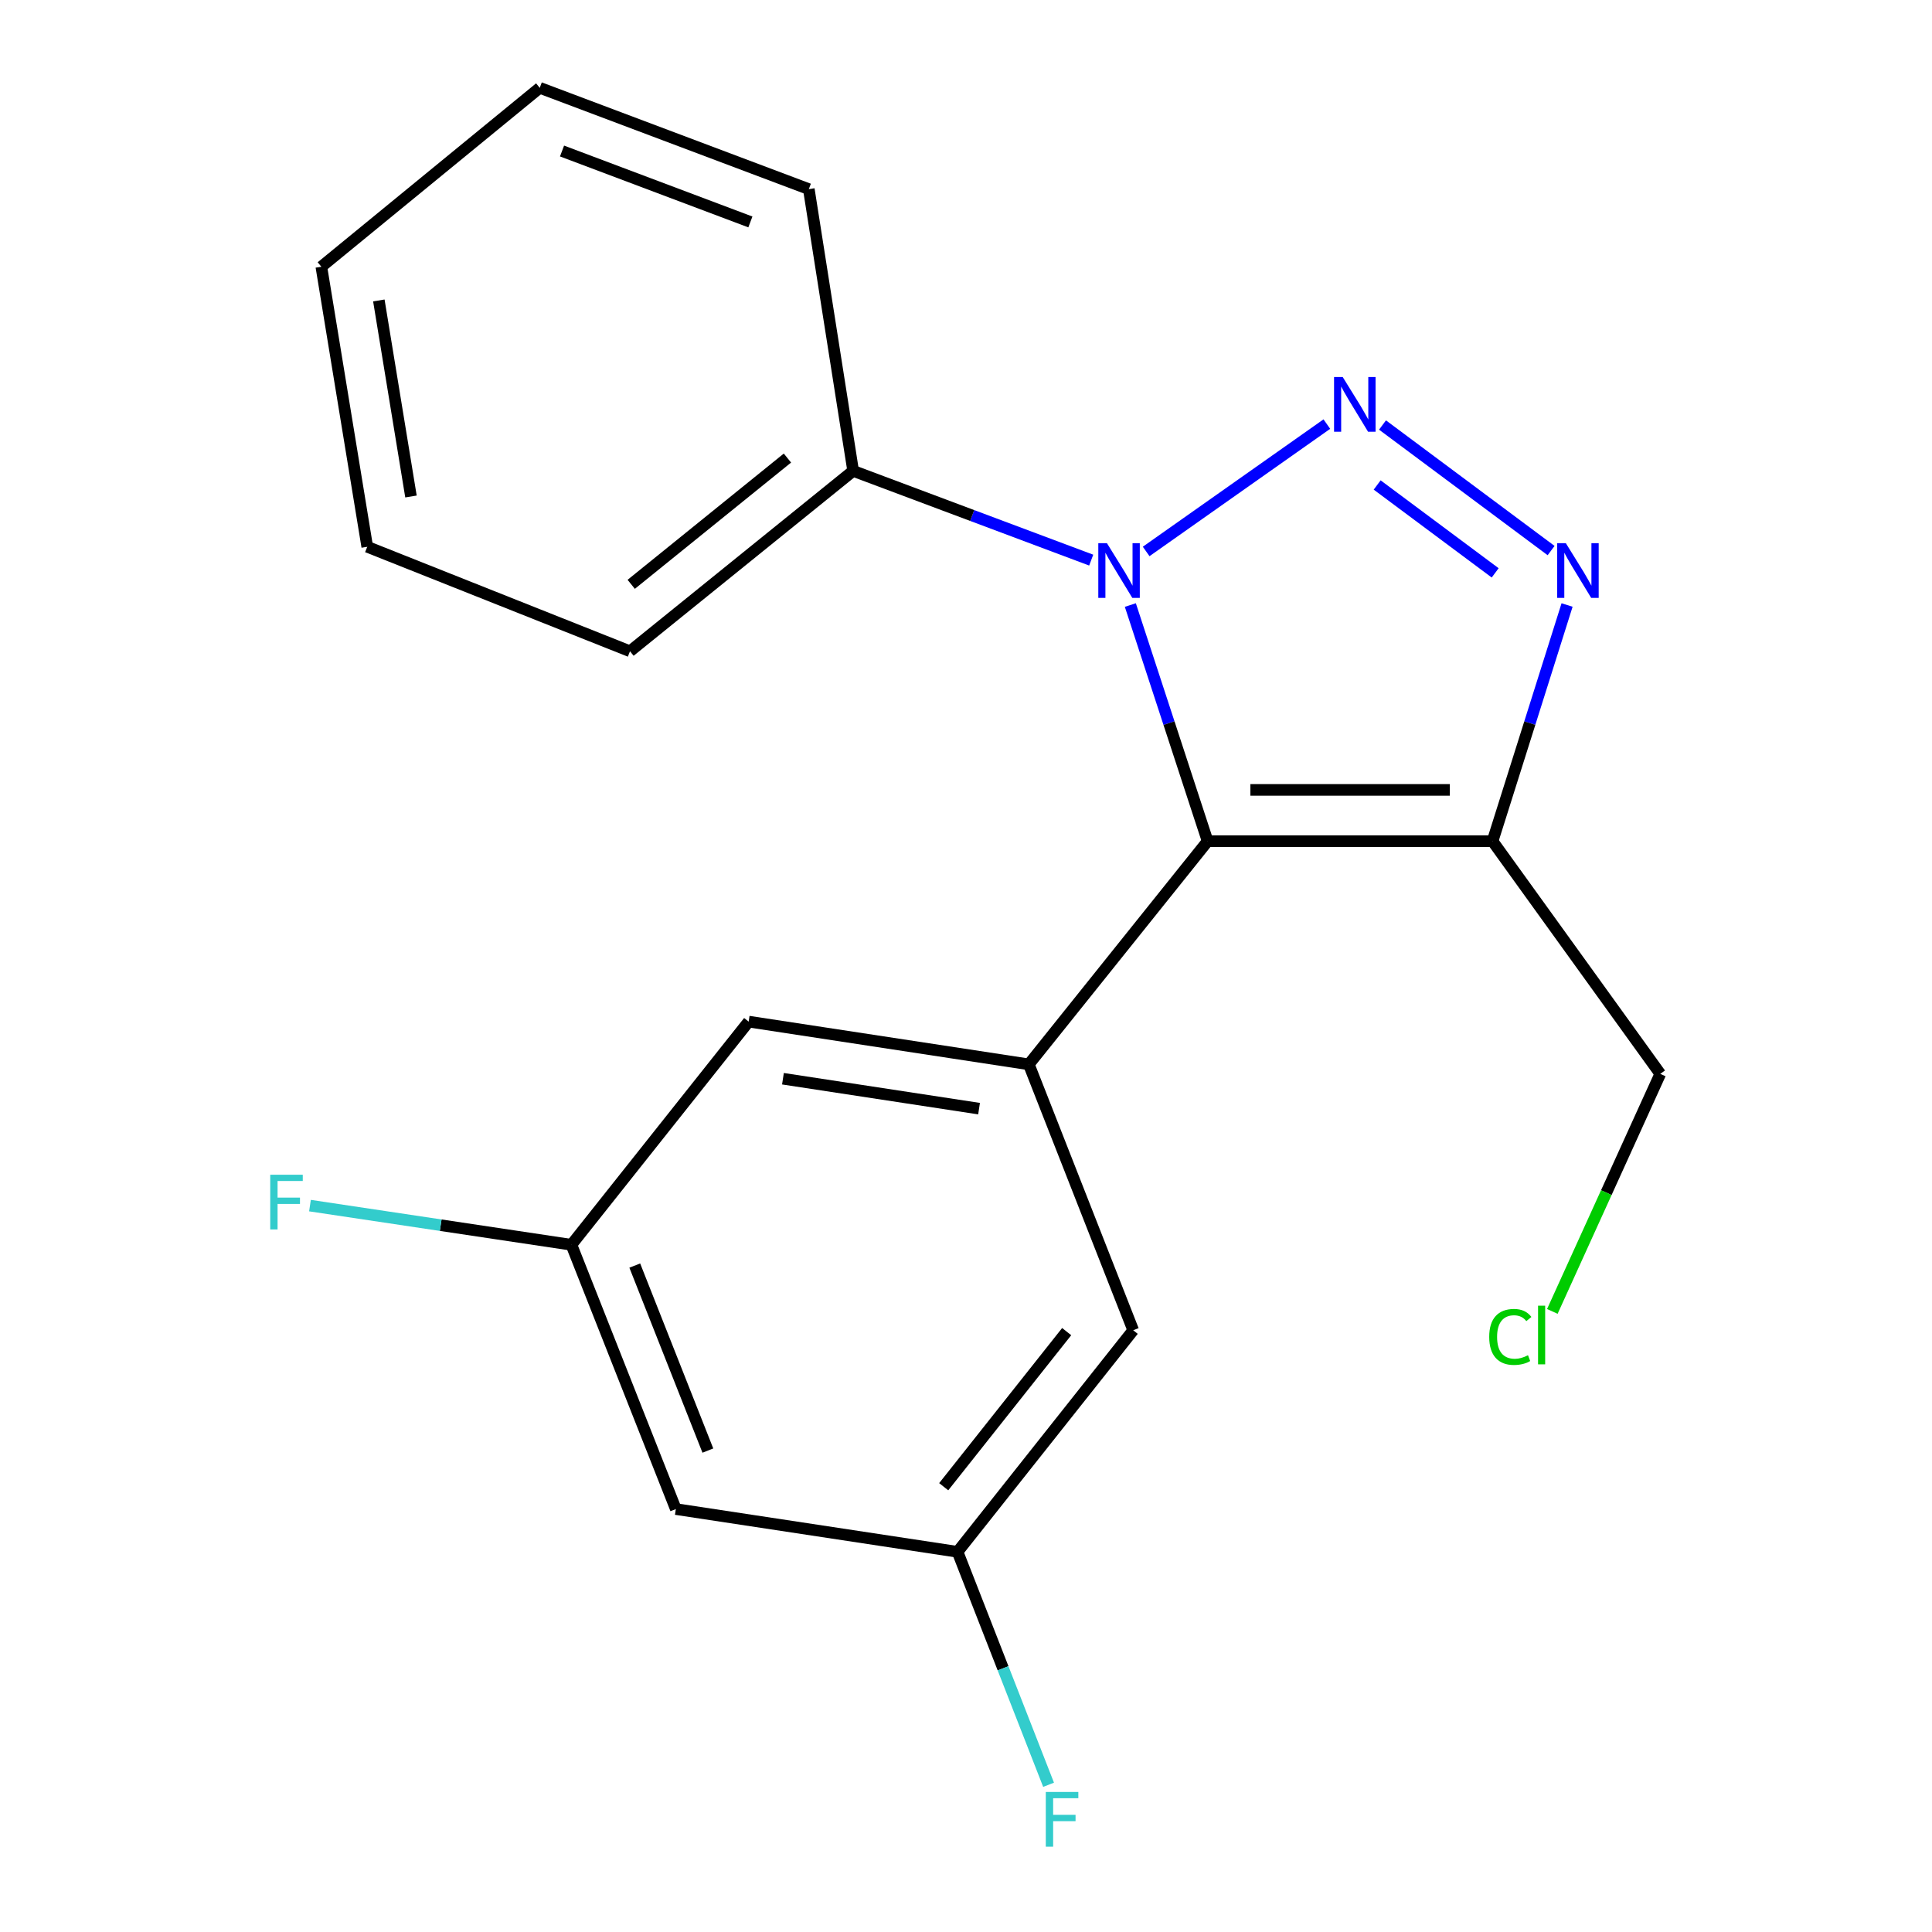 <?xml version='1.0' encoding='iso-8859-1'?>
<svg version='1.1' baseProfile='full'
              xmlns='http://www.w3.org/2000/svg'
                      xmlns:rdkit='http://www.rdkit.org/xml'
                      xmlns:xlink='http://www.w3.org/1999/xlink'
                  xml:space='preserve'
width='1000px' height='1000px' viewBox='0 0 1000 1000'>
<!-- END OF HEADER -->
<rect style='opacity:1.0;fill:#FFFFFF;stroke:none' width='1000' height='1000' x='0' y='0'> </rect>
<path class='bond-0' d='M 686.774,219.508 L 593.249,285.43' style='fill:none;fill-rule:evenodd;stroke:#0000FF;stroke-width:6px;stroke-linecap:butt;stroke-linejoin:miter;stroke-opacity:1' />
<path class='bond-2' d='M 715.586,219.987 L 802.847,284.973' style='fill:none;fill-rule:evenodd;stroke:#0000FF;stroke-width:6px;stroke-linecap:butt;stroke-linejoin:miter;stroke-opacity:1' />
<path class='bond-2' d='M 712.819,251.026 L 773.901,296.516' style='fill:none;fill-rule:evenodd;stroke:#0000FF;stroke-width:6px;stroke-linecap:butt;stroke-linejoin:miter;stroke-opacity:1' />
<path class='bond-1' d='M 585.061,313.164 L 605.066,374.281' style='fill:none;fill-rule:evenodd;stroke:#0000FF;stroke-width:6px;stroke-linecap:butt;stroke-linejoin:miter;stroke-opacity:1' />
<path class='bond-1' d='M 605.066,374.281 L 625.072,435.398' style='fill:none;fill-rule:evenodd;stroke:#000000;stroke-width:6px;stroke-linecap:butt;stroke-linejoin:miter;stroke-opacity:1' />
<path class='bond-5' d='M 564.805,289.916 L 503.197,266.823' style='fill:none;fill-rule:evenodd;stroke:#0000FF;stroke-width:6px;stroke-linecap:butt;stroke-linejoin:miter;stroke-opacity:1' />
<path class='bond-5' d='M 503.197,266.823 L 441.589,243.73' style='fill:none;fill-rule:evenodd;stroke:#000000;stroke-width:6px;stroke-linecap:butt;stroke-linejoin:miter;stroke-opacity:1' />
<path class='bond-4' d='M 625.072,435.398 L 532.512,550.906' style='fill:none;fill-rule:evenodd;stroke:#000000;stroke-width:6px;stroke-linecap:butt;stroke-linejoin:miter;stroke-opacity:1' />
<path class='bond-20' d='M 625.072,435.398 L 772.539,435.398' style='fill:none;fill-rule:evenodd;stroke:#000000;stroke-width:6px;stroke-linecap:butt;stroke-linejoin:miter;stroke-opacity:1' />
<path class='bond-20' d='M 647.192,408.851 L 750.419,408.851' style='fill:none;fill-rule:evenodd;stroke:#000000;stroke-width:6px;stroke-linecap:butt;stroke-linejoin:miter;stroke-opacity:1' />
<path class='bond-3' d='M 811.113,313.151 L 791.826,374.275' style='fill:none;fill-rule:evenodd;stroke:#0000FF;stroke-width:6px;stroke-linecap:butt;stroke-linejoin:miter;stroke-opacity:1' />
<path class='bond-3' d='M 791.826,374.275 L 772.539,435.398' style='fill:none;fill-rule:evenodd;stroke:#000000;stroke-width:6px;stroke-linecap:butt;stroke-linejoin:miter;stroke-opacity:1' />
<path class='bond-11' d='M 772.539,435.398 L 859.362,555.832' style='fill:none;fill-rule:evenodd;stroke:#000000;stroke-width:6px;stroke-linecap:butt;stroke-linejoin:miter;stroke-opacity:1' />
<path class='bond-6' d='M 532.512,550.906 L 387.507,528.784' style='fill:none;fill-rule:evenodd;stroke:#000000;stroke-width:6px;stroke-linecap:butt;stroke-linejoin:miter;stroke-opacity:1' />
<path class='bond-6' d='M 506.757,573.831 L 405.254,558.345' style='fill:none;fill-rule:evenodd;stroke:#000000;stroke-width:6px;stroke-linecap:butt;stroke-linejoin:miter;stroke-opacity:1' />
<path class='bond-7' d='M 532.512,550.906 L 586.549,688.537' style='fill:none;fill-rule:evenodd;stroke:#000000;stroke-width:6px;stroke-linecap:butt;stroke-linejoin:miter;stroke-opacity:1' />
<path class='bond-15' d='M 441.589,243.73 L 326.081,337.101' style='fill:none;fill-rule:evenodd;stroke:#000000;stroke-width:6px;stroke-linecap:butt;stroke-linejoin:miter;stroke-opacity:1' />
<path class='bond-15' d='M 407.574,237.09 L 326.718,302.45' style='fill:none;fill-rule:evenodd;stroke:#000000;stroke-width:6px;stroke-linecap:butt;stroke-linejoin:miter;stroke-opacity:1' />
<path class='bond-16' d='M 441.589,243.73 L 418.641,97.899' style='fill:none;fill-rule:evenodd;stroke:#000000;stroke-width:6px;stroke-linecap:butt;stroke-linejoin:miter;stroke-opacity:1' />
<path class='bond-9' d='M 387.507,528.784 L 295.758,644.292' style='fill:none;fill-rule:evenodd;stroke:#000000;stroke-width:6px;stroke-linecap:butt;stroke-linejoin:miter;stroke-opacity:1' />
<path class='bond-8' d='M 586.549,688.537 L 495.626,803.219' style='fill:none;fill-rule:evenodd;stroke:#000000;stroke-width:6px;stroke-linecap:butt;stroke-linejoin:miter;stroke-opacity:1' />
<path class='bond-8' d='M 552.109,689.246 L 488.463,769.524' style='fill:none;fill-rule:evenodd;stroke:#000000;stroke-width:6px;stroke-linecap:butt;stroke-linejoin:miter;stroke-opacity:1' />
<path class='bond-10' d='M 495.626,803.219 L 349.811,781.096' style='fill:none;fill-rule:evenodd;stroke:#000000;stroke-width:6px;stroke-linecap:butt;stroke-linejoin:miter;stroke-opacity:1' />
<path class='bond-12' d='M 495.626,803.219 L 519.183,863.509' style='fill:none;fill-rule:evenodd;stroke:#000000;stroke-width:6px;stroke-linecap:butt;stroke-linejoin:miter;stroke-opacity:1' />
<path class='bond-12' d='M 519.183,863.509 L 542.739,923.799' style='fill:none;fill-rule:evenodd;stroke:#33CCCC;stroke-width:6px;stroke-linecap:butt;stroke-linejoin:miter;stroke-opacity:1' />
<path class='bond-13' d='M 295.758,644.292 L 228.099,634.155' style='fill:none;fill-rule:evenodd;stroke:#000000;stroke-width:6px;stroke-linecap:butt;stroke-linejoin:miter;stroke-opacity:1' />
<path class='bond-13' d='M 228.099,634.155 L 160.439,624.019' style='fill:none;fill-rule:evenodd;stroke:#33CCCC;stroke-width:6px;stroke-linecap:butt;stroke-linejoin:miter;stroke-opacity:1' />
<path class='bond-22' d='M 295.758,644.292 L 349.811,781.096' style='fill:none;fill-rule:evenodd;stroke:#000000;stroke-width:6px;stroke-linecap:butt;stroke-linejoin:miter;stroke-opacity:1' />
<path class='bond-22' d='M 328.556,655.058 L 366.392,750.821' style='fill:none;fill-rule:evenodd;stroke:#000000;stroke-width:6px;stroke-linecap:butt;stroke-linejoin:miter;stroke-opacity:1' />
<path class='bond-14' d='M 859.362,555.832 L 831.425,617.307' style='fill:none;fill-rule:evenodd;stroke:#000000;stroke-width:6px;stroke-linecap:butt;stroke-linejoin:miter;stroke-opacity:1' />
<path class='bond-14' d='M 831.425,617.307 L 803.488,678.783' style='fill:none;fill-rule:evenodd;stroke:#00CC00;stroke-width:6px;stroke-linecap:butt;stroke-linejoin:miter;stroke-opacity:1' />
<path class='bond-18' d='M 326.081,337.101 L 190.087,283.019' style='fill:none;fill-rule:evenodd;stroke:#000000;stroke-width:6px;stroke-linecap:butt;stroke-linejoin:miter;stroke-opacity:1' />
<path class='bond-17' d='M 418.641,97.899 L 279.373,45.455' style='fill:none;fill-rule:evenodd;stroke:#000000;stroke-width:6px;stroke-linecap:butt;stroke-linejoin:miter;stroke-opacity:1' />
<path class='bond-17' d='M 388.395,114.876 L 290.908,78.165' style='fill:none;fill-rule:evenodd;stroke:#000000;stroke-width:6px;stroke-linecap:butt;stroke-linejoin:miter;stroke-opacity:1' />
<path class='bond-19' d='M 279.373,45.455 L 166.328,138.059' style='fill:none;fill-rule:evenodd;stroke:#000000;stroke-width:6px;stroke-linecap:butt;stroke-linejoin:miter;stroke-opacity:1' />
<path class='bond-21' d='M 190.087,283.019 L 166.328,138.059' style='fill:none;fill-rule:evenodd;stroke:#000000;stroke-width:6px;stroke-linecap:butt;stroke-linejoin:miter;stroke-opacity:1' />
<path class='bond-21' d='M 212.721,256.981 L 196.089,155.509' style='fill:none;fill-rule:evenodd;stroke:#000000;stroke-width:6px;stroke-linecap:butt;stroke-linejoin:miter;stroke-opacity:1' />
<path  class='atom-0' d='M 694.986 195.147
L 704.266 210.147
Q 705.186 211.627, 706.666 214.307
Q 708.146 216.987, 708.226 217.147
L 708.226 195.147
L 711.986 195.147
L 711.986 223.467
L 708.106 223.467
L 698.146 207.067
Q 696.986 205.147, 695.746 202.947
Q 694.546 200.747, 694.186 200.067
L 694.186 223.467
L 690.506 223.467
L 690.506 195.147
L 694.986 195.147
' fill='#0000FF'/>
<path  class='atom-1' d='M 572.959 281.159
L 582.239 296.159
Q 583.159 297.639, 584.639 300.319
Q 586.119 302.999, 586.199 303.159
L 586.199 281.159
L 589.959 281.159
L 589.959 309.479
L 586.079 309.479
L 576.119 293.079
Q 574.959 291.159, 573.719 288.959
Q 572.519 286.759, 572.159 286.079
L 572.159 309.479
L 568.479 309.479
L 568.479 281.159
L 572.959 281.159
' fill='#0000FF'/>
<path  class='atom-3' d='M 810.48 281.159
L 819.76 296.159
Q 820.68 297.639, 822.16 300.319
Q 823.64 302.999, 823.72 303.159
L 823.72 281.159
L 827.48 281.159
L 827.48 309.479
L 823.6 309.479
L 813.64 293.079
Q 812.48 291.159, 811.24 288.959
Q 810.04 286.759, 809.68 286.079
L 809.68 309.479
L 806 309.479
L 806 281.159
L 810.48 281.159
' fill='#0000FF'/>
<path  class='atom-13' d='M 541.303 927.515
L 558.143 927.515
L 558.143 930.755
L 545.103 930.755
L 545.103 939.355
L 556.703 939.355
L 556.703 942.635
L 545.103 942.635
L 545.103 955.835
L 541.303 955.835
L 541.303 927.515
' fill='#33CCCC'/>
<path  class='atom-14' d='M 139.871 608.039
L 156.711 608.039
L 156.711 611.279
L 143.671 611.279
L 143.671 619.879
L 155.271 619.879
L 155.271 623.159
L 143.671 623.159
L 143.671 636.359
L 139.871 636.359
L 139.871 608.039
' fill='#33CCCC'/>
<path  class='atom-15' d='M 770.816 691.98
Q 770.816 684.94, 774.096 681.26
Q 777.416 677.54, 783.696 677.54
Q 789.536 677.54, 792.656 681.66
L 790.016 683.82
Q 787.736 680.82, 783.696 680.82
Q 779.416 680.82, 777.136 683.7
Q 774.896 686.54, 774.896 691.98
Q 774.896 697.58, 777.216 700.46
Q 779.576 703.34, 784.136 703.34
Q 787.256 703.34, 790.896 701.46
L 792.016 704.46
Q 790.536 705.42, 788.296 705.98
Q 786.056 706.54, 783.576 706.54
Q 777.416 706.54, 774.096 702.78
Q 770.816 699.02, 770.816 691.98
' fill='#00CC00'/>
<path  class='atom-15' d='M 796.096 675.82
L 799.776 675.82
L 799.776 706.18
L 796.096 706.18
L 796.096 675.82
' fill='#00CC00'/>
</svg>

